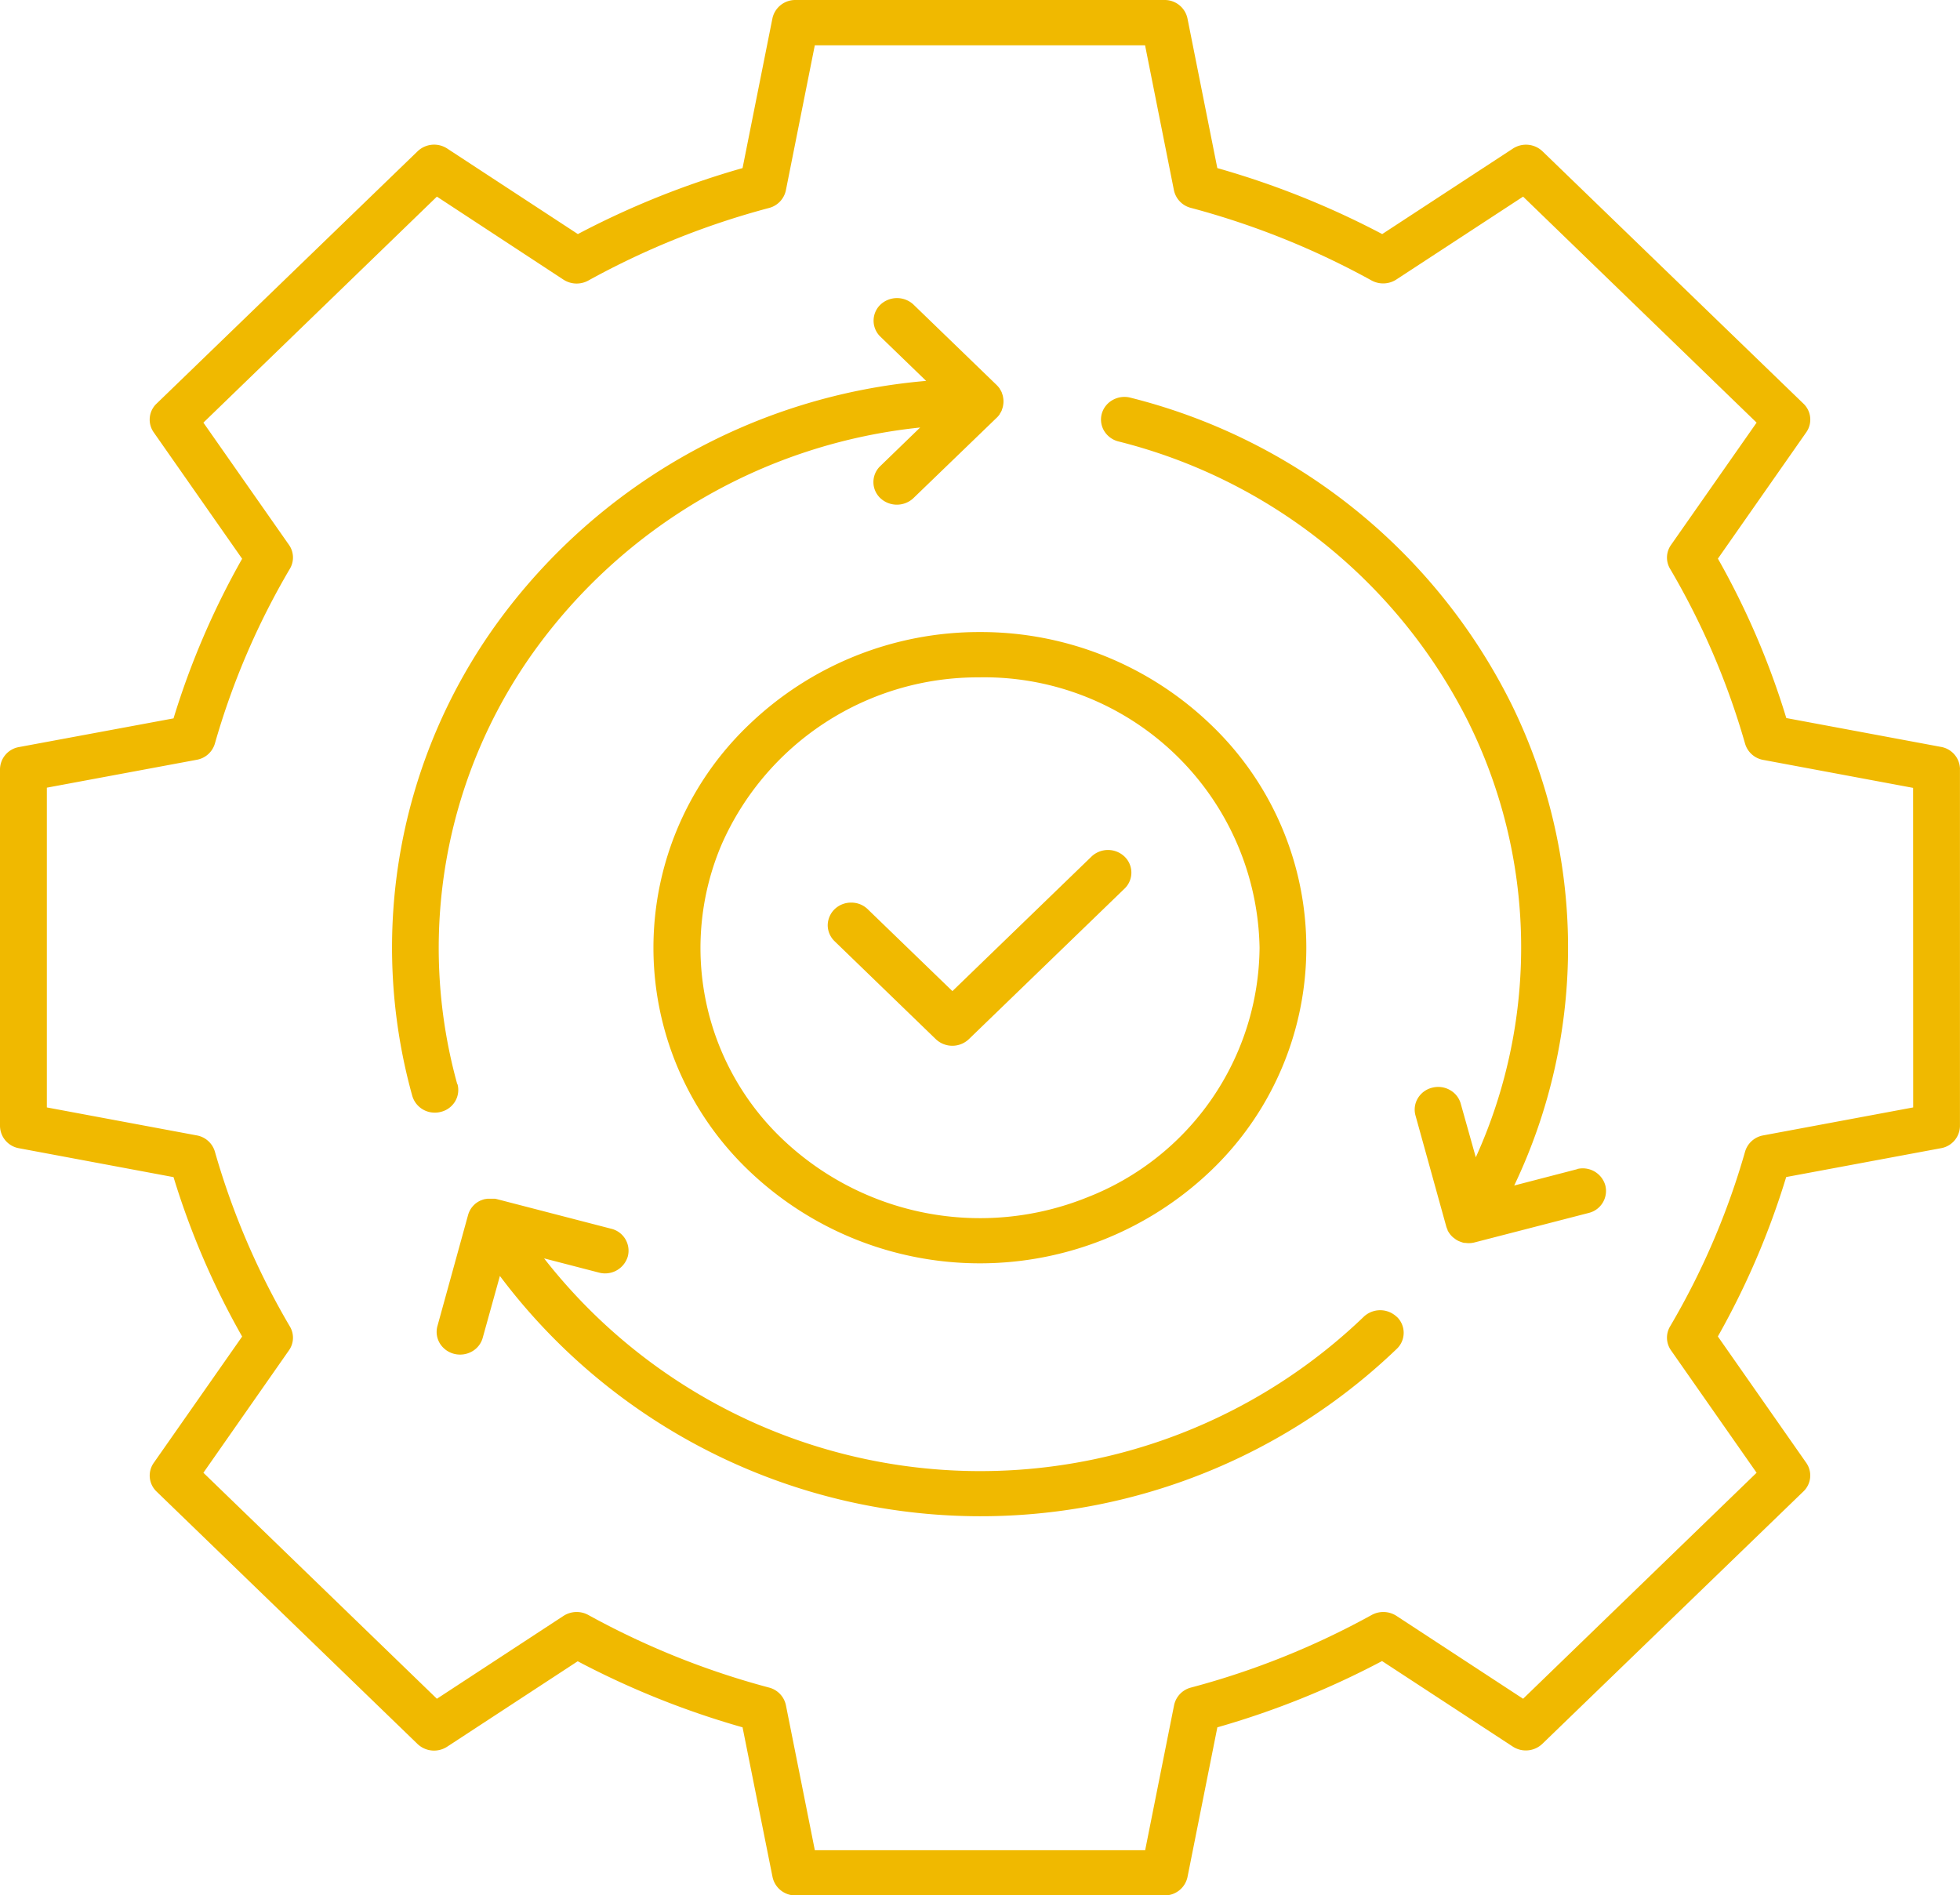 <svg xmlns="http://www.w3.org/2000/svg" width="48.567" height="46.962" viewBox="0 0 48.567 46.962">
  <path id="np_process_6400361_000000" d="M39.611,37.627a.548.548,0,0,1,0,.795,14.893,14.893,0,0,1-22.224-1.806l-.422,1.519a.56.56,0,0,1-.268.351.6.6,0,0,1-.447.059.582.582,0,0,1-.356-.267.549.549,0,0,1-.051-.434L16.6,35.1a.563.563,0,0,1,.04-.1.529.529,0,0,1,.059-.092.688.688,0,0,1,.076-.079.732.732,0,0,1,.093-.063c.017-.008.034-.018.051-.024l.034-.012a.149.149,0,0,1,.021-.008l.046-.012.008,0,0,0,.051-.008h.006l.044,0H17.2l.03,0,.027,0h0c.017,0,.034.006.055.01l2.833.734a.559.559,0,0,1,.411.687.586.586,0,0,1-.712.4l-1.362-.353A13.716,13.716,0,0,0,38.79,37.629a.594.594,0,0,1,.82,0ZM16.332,31.869A12.623,12.623,0,0,1,18.2,21.184a13.5,13.5,0,0,1,9.6-5.591l-1,.968a.547.547,0,0,0,.013.781.6.6,0,0,0,.809.012L29.7,15.348a.5.5,0,0,0,.074-.088l0-.006,0,0a.489.489,0,0,0,.051-.092v-.006a.576.576,0,0,0,.03-.1v-.006a.518.518,0,0,0,0-.208v-.006a.505.505,0,0,0-.03-.1v-.006a.489.489,0,0,0-.051-.092l0-.006h0a.749.749,0,0,0-.074-.088l-2.074-2.006v0a.6.6,0,0,0-.809.01.55.55,0,0,0-.013.783l1.145,1.107h0a14.683,14.683,0,0,0-10.626,5.995,13.715,13.715,0,0,0-2.108,11.718.577.577,0,0,0,.561.418.545.545,0,0,0,.152-.02.569.569,0,0,0,.352-.263.553.553,0,0,0,.055-.428Zm27.753,2.1-1.564.406a13.683,13.683,0,0,0-.055-11.9,14.468,14.468,0,0,0-9.446-7.619.593.593,0,0,0-.445.053.563.563,0,0,0-.274.342.549.549,0,0,0,.061.43.579.579,0,0,0,.36.259,13.324,13.324,0,0,1,8.638,6.9,12.587,12.587,0,0,1,.209,10.836L41.2,32.362a.56.56,0,0,0-.268-.351.59.59,0,0,0-.447-.059.571.571,0,0,0-.356.267.545.545,0,0,0-.051.432l.759,2.739v0a.65.65,0,0,0,.032.082l0,.01a.491.491,0,0,0,.042.071l.008.012a.5.5,0,0,0,.053.063l.006.006a.472.472,0,0,0,.061.051l.008.006a.389.389,0,0,0,.057.039l.011.006.023.012v0l.059.024.025.008v0a.3.3,0,0,0,.061.016l.023,0a.576.576,0,0,0,.236-.012l2.835-.732a.561.561,0,0,0,.4-.685.581.581,0,0,0-.7-.4Zm9.481-9.91V32.9a.566.566,0,0,1-.47.55l-3.836.715a19.669,19.669,0,0,1-1.693,3.95l2.19,3.131a.546.546,0,0,1-.072.711l-6.465,6.25a.593.593,0,0,1-.736.069l-3.238-2.118A21.1,21.1,0,0,1,35.165,47.8l-.74,3.71a.576.576,0,0,1-.569.455H24.712a.576.576,0,0,1-.569-.455L23.4,47.8a21.115,21.115,0,0,1-4.085-1.637L16.08,48.28a.594.594,0,0,1-.736-.069L8.881,41.959a.546.546,0,0,1-.072-.711L11,38.117A19.555,19.555,0,0,1,9.3,34.167L5.47,33.451A.568.568,0,0,1,5,32.9V24.061a.566.566,0,0,1,.47-.55L9.3,22.8h0A19.718,19.718,0,0,1,11,18.845l-2.19-3.131A.546.546,0,0,1,8.881,15l6.465-6.25a.593.593,0,0,1,.736-.069L19.319,10.8A21.1,21.1,0,0,1,23.4,9.165l.74-3.71h0A.578.578,0,0,1,24.711,5h9.144a.576.576,0,0,1,.569.455l.74,3.71A21.115,21.115,0,0,1,39.25,10.8l3.238-2.118a.593.593,0,0,1,.736.069L49.686,15a.546.546,0,0,1,.072.711l-2.19,3.131a19.555,19.555,0,0,1,1.695,3.95l3.834.715a.568.568,0,0,1,.47.548Zm-1.161.463-3.714-.693v0a.572.572,0,0,1-.449-.4,18.637,18.637,0,0,0-1.859-4.335.542.542,0,0,1,.023-.591l2.121-3.031-5.786-5.6L39.6,11.926v0a.6.6,0,0,1-.613.024,19.853,19.853,0,0,0-4.481-1.8.573.573,0,0,1-.417-.436l-.715-3.591H25.19l-.717,3.594,0,0a.573.573,0,0,1-.417.436,19.76,19.76,0,0,0-4.481,1.8.6.6,0,0,1-.613-.024L15.826,9.872l-5.786,5.6L12.16,18.5a.545.545,0,0,1,.023.593,18.585,18.585,0,0,0-1.859,4.333.572.572,0,0,1-.449.4l-3.714.691V32.44l3.714.693v0a.572.572,0,0,1,.449.4,18.637,18.637,0,0,0,1.859,4.335.542.542,0,0,1-.023.591L10.04,41.492l5.786,5.6,3.137-2.053v0a.6.6,0,0,1,.613-.024,19.853,19.853,0,0,0,4.481,1.8.573.573,0,0,1,.417.436l.717,3.594,8.185,0,.717-3.594,0,0a.573.573,0,0,1,.417-.436,19.76,19.76,0,0,0,4.481-1.8.6.6,0,0,1,.613.024l3.137,2.053,5.786-5.6-2.121-3.033a.545.545,0,0,1-.023-.593,18.585,18.585,0,0,0,1.859-4.333.572.572,0,0,1,.449-.4l3.716-.693ZM29.283,20.661A8.223,8.223,0,0,1,35,22.952a7.638,7.638,0,0,1,0,11.06,8.284,8.284,0,0,1-11.438,0,7.634,7.634,0,0,1,0-11.058,8.232,8.232,0,0,1,5.717-2.293Zm0,1.123v0a6.932,6.932,0,0,0-6.4,4.136,6.538,6.538,0,0,0,1.5,7.3,7.1,7.1,0,0,0,7.551,1.451,6.7,6.7,0,0,0,4.277-6.188,6.826,6.826,0,0,0-6.929-6.7Zm-2.776,5.75a.579.579,0,0,0-.411-.169.587.587,0,0,0-.415.163.565.565,0,0,0-.171.4.556.556,0,0,0,.177.4l2.5,2.419a.594.594,0,0,0,.822,0l3.868-3.74a.55.55,0,0,0-.013-.783.594.594,0,0,0-.807-.01L28.6,29.558Z" transform="translate(-5 -5)" fill="#f0b900"/>
</svg>
